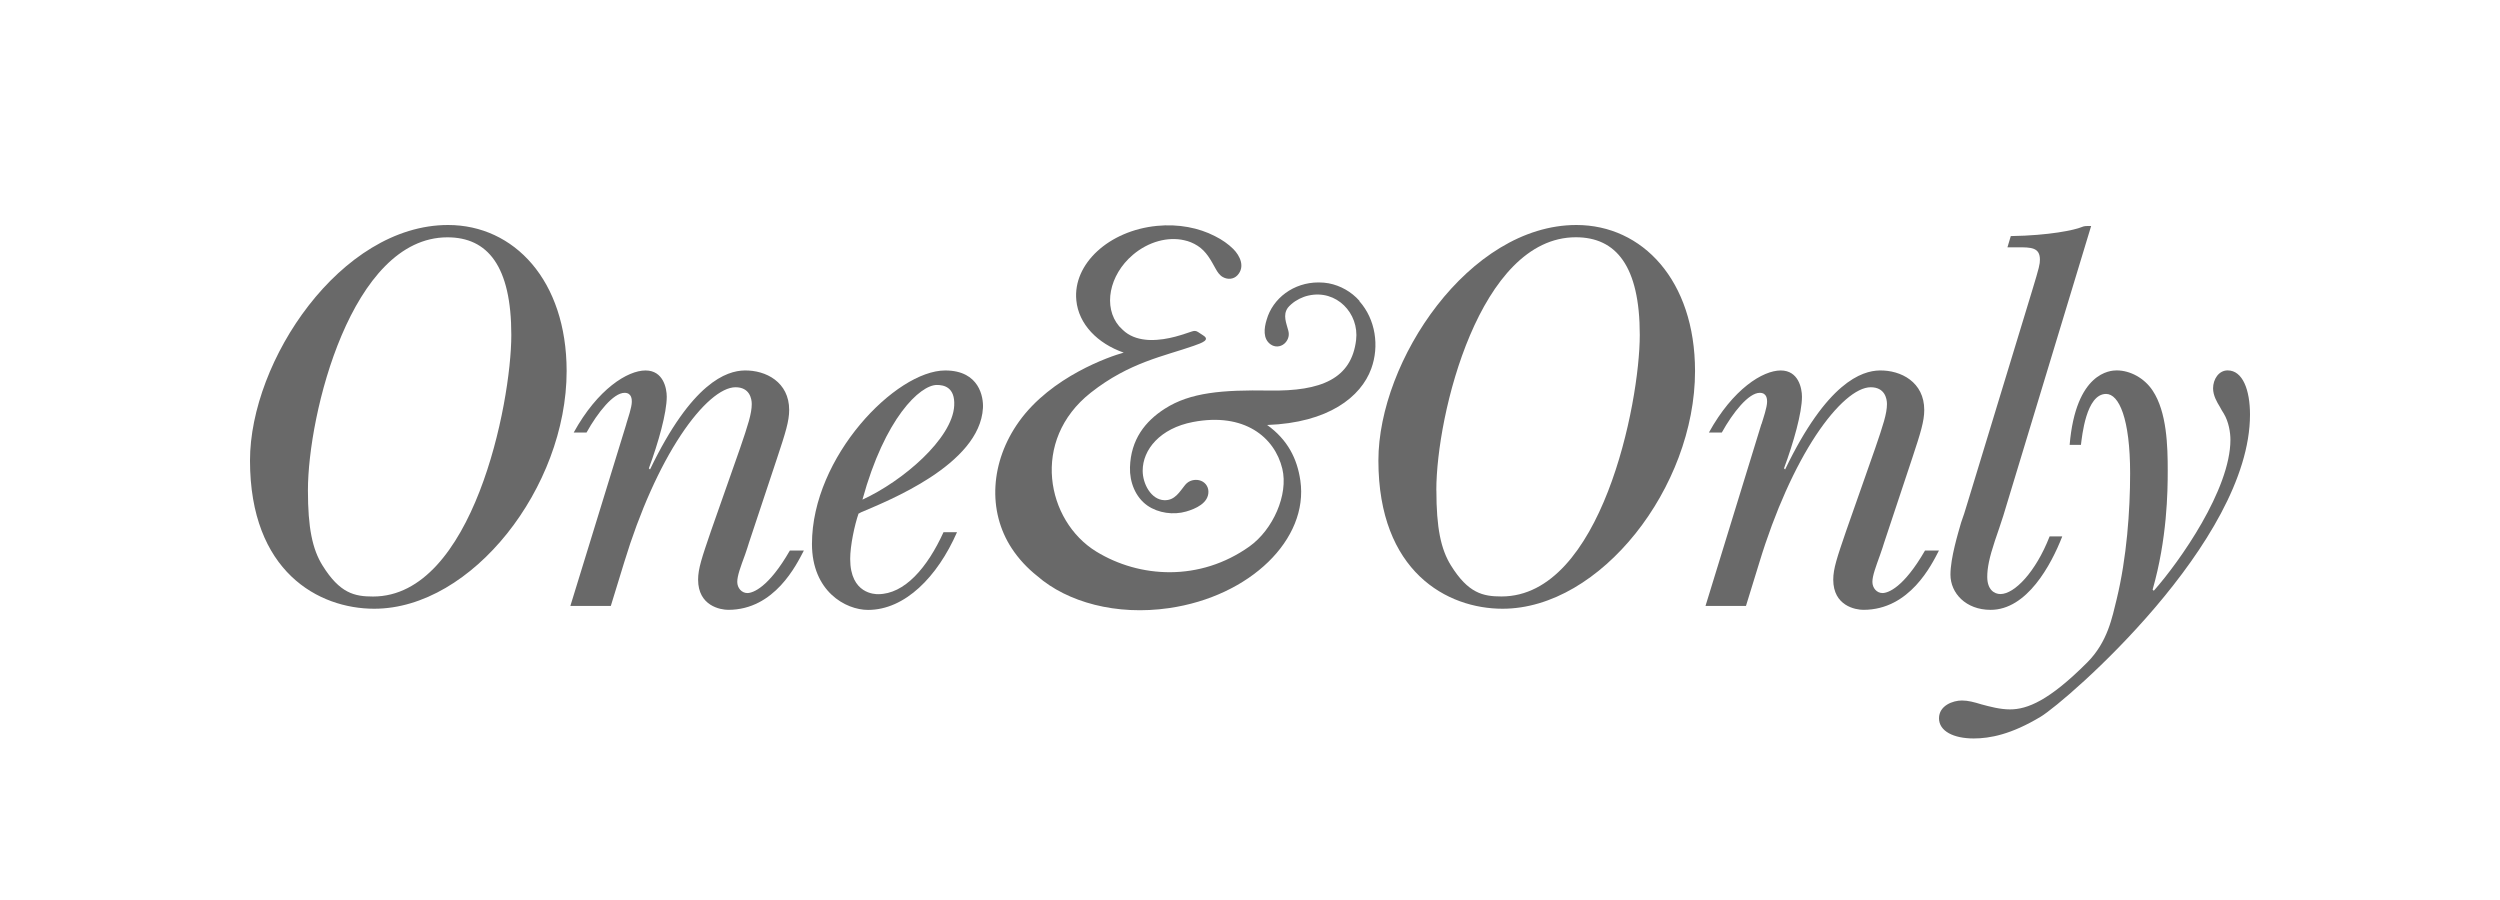 <svg width="200" height="72" viewBox="0 0 200 72" fill="none" xmlns="http://www.w3.org/2000/svg">
<path d="M24.634 39.227C24.634 33.146 28.103 18.986 35.795 18.986C39.017 18.986 40.905 21.291 40.905 26.797C40.905 32.303 37.812 47.722 29.843 47.722C28.366 47.722 27.186 47.469 25.799 45.234C24.991 43.936 24.634 42.236 24.634 39.232M20 36.838C20 45.745 25.501 48.699 29.937 48.699C37.768 48.699 45.331 38.984 45.331 29.682C45.326 22.431 41.123 18 35.845 18C27.251 18 20 28.874 20 36.838Z" fill="#696969"/>
<path d="M50.099 33.929C50.233 33.478 50.545 32.586 50.545 32.14C50.545 31.966 50.545 31.426 49.965 31.426C49.073 31.426 47.819 32.992 46.922 34.603H45.896C47.819 31.114 50.213 29.637 51.641 29.637C53.068 29.637 53.34 31.069 53.34 31.738C53.34 33.037 52.671 35.411 51.908 37.468L52.002 37.557C55.358 30.578 58.133 29.662 59.566 29.637C61.265 29.607 63.134 30.564 63.134 32.799C63.134 33.691 62.837 34.633 62.167 36.65L59.917 43.42C59.873 43.549 59.744 44 59.61 44.361C59.248 45.343 58.981 46.056 58.981 46.552C58.981 47.048 59.342 47.444 59.788 47.444C60.235 47.444 61.489 47.003 63.188 44.044H64.308C63.724 45.164 61.979 48.787 58.262 48.787C57.638 48.787 55.848 48.475 55.848 46.374C55.848 45.482 56.161 44.584 56.879 42.478L59.204 35.862C59.833 34.023 60.14 33.086 60.14 32.323C60.14 31.877 59.962 30.98 58.842 30.98C57.722 30.98 56.111 32.323 54.456 34.826C52.795 37.334 51.19 40.867 49.936 44.986L48.865 48.475H45.629L50.104 33.929H50.099Z" fill="#696969"/>
<path d="M68.996 39.971C70.786 33.438 73.606 30.797 74.949 30.797C75.484 30.797 76.416 30.95 76.337 32.452C76.198 35.089 72.218 38.494 68.996 39.971ZM75.484 42.568C74.186 45.427 72.357 47.534 70.25 47.534C70.027 47.534 68.015 47.534 68.015 44.714C68.015 43.638 68.372 41.983 68.684 41.086C68.729 41.086 68.907 40.957 68.952 40.957C70.919 40.104 78.383 37.195 78.636 32.641C78.686 31.793 78.364 29.637 75.618 29.637C71.678 29.637 64.957 36.531 64.957 43.514C64.957 47.311 67.653 48.793 69.443 48.793C72.396 48.793 74.993 46.151 76.56 42.578H75.484V42.568Z" fill="#696969"/>
<path d="M114.906 39.227C114.906 33.141 118.371 18.981 126.068 18.981C129.289 18.981 131.182 21.286 131.182 26.792C131.182 32.299 128.085 47.717 120.12 47.717C118.643 47.717 117.459 47.464 116.071 45.229C115.268 43.931 114.911 42.231 114.911 39.227M110.272 36.838C110.272 45.745 115.779 48.699 120.204 48.699C128.04 48.699 135.603 38.984 135.603 29.682C135.598 22.431 131.395 18 126.112 18C117.523 18 110.272 28.869 110.272 36.838Z" fill="#696969"/>
<path d="M140.921 33.929C141.059 33.478 141.367 32.586 141.367 32.14C141.367 31.966 141.367 31.426 140.782 31.426C139.89 31.426 138.636 32.992 137.744 34.603H136.713C138.636 31.114 141.03 29.637 142.457 29.637C143.884 29.637 144.157 31.069 144.157 31.738C144.157 33.037 143.483 35.411 142.72 37.468L142.809 37.557C146.164 30.578 148.945 29.662 150.372 29.637C152.072 29.607 153.94 30.564 153.94 32.799C153.94 33.691 153.648 34.633 152.979 36.65L150.729 43.42C150.689 43.549 150.55 44 150.417 44.361C150.065 45.343 149.792 46.056 149.792 46.552C149.792 47.048 150.149 47.444 150.6 47.444C151.051 47.444 152.295 47.003 154 44.044H155.115C154.535 45.164 152.791 48.787 149.074 48.787C148.444 48.787 146.66 48.475 146.66 46.374C146.66 45.482 146.972 44.584 147.691 42.478L150.015 35.862C150.645 34.023 150.957 33.086 150.957 32.323C150.957 31.877 150.778 30.98 149.658 30.98C148.538 30.98 146.932 32.323 145.272 34.826C143.617 37.334 142.006 40.867 140.752 44.986L139.677 48.475H136.44L140.911 33.929H140.921Z" fill="#696969"/>
<path d="M164.977 42.924C164.085 45.204 162.157 48.788 159.248 48.788C157.26 48.788 156.036 47.444 156.036 45.972C156.036 44.624 156.661 42.612 156.889 41.804C157.022 41.447 157.245 40.773 157.424 40.149L162.563 23.278C163.148 21.355 163.193 21.127 163.193 20.77C163.193 19.784 162.474 19.784 161.404 19.784H160.596L160.863 18.887C163.951 18.842 165.993 18.396 166.528 18.168C166.756 18.079 166.801 18.079 167.292 18.079L160.264 41.259C160.085 41.844 159.813 42.602 159.59 43.271C159.144 44.614 158.98 45.432 158.98 46.151C158.98 47.177 159.545 47.524 160.036 47.524C161.151 47.524 162.851 45.779 163.971 42.91H164.957L164.977 42.924Z" fill="#696969"/>
<path d="M165.572 35.584C166.068 29.766 168.839 29.632 169.334 29.632C170.41 29.632 171.545 30.242 172.209 31.243C173.359 32.968 173.418 35.718 173.418 37.641C173.418 39.341 173.373 43.098 172.209 47.172L172.303 47.261C174.365 44.937 178.434 39.163 178.434 35.178C178.434 34.598 178.3 33.746 177.898 33.077C177.854 33.032 177.631 32.631 177.586 32.541C177.363 32.18 177.046 31.644 177.046 31.064C177.046 30.346 177.497 29.632 178.211 29.632C179.42 29.632 180 31.203 180 33.166C180 43.371 165.325 56.078 163.263 57.332C160.894 58.76 159.189 59.077 157.895 59.077C156.285 59.077 155.12 58.492 155.12 57.466C155.12 56.44 156.24 56.039 156.954 56.039C157.444 56.039 157.935 56.172 158.52 56.351C159.189 56.529 159.997 56.752 160.8 56.752C162.187 56.752 163.932 56.048 166.97 53.005C168.625 51.35 168.977 49.368 169.334 47.935C170.137 44.624 170.41 40.868 170.41 37.869C170.41 33.483 169.518 31.515 168.487 31.515C166.881 31.515 166.564 34.92 166.475 35.589H165.577L165.572 35.584Z" fill="#696969"/>
<path d="M108.756 24.067C108.116 23.343 107.244 22.847 106.293 22.664C106.045 22.619 105.782 22.595 105.509 22.595H105.475C103.487 22.595 101.817 23.863 101.331 25.583C101.128 26.237 101.014 27.1 101.649 27.551C101.981 27.784 102.412 27.774 102.739 27.501C102.967 27.308 103.19 26.936 103.071 26.475C102.912 25.851 102.605 25.211 103.026 24.622C103.096 24.532 103.18 24.448 103.274 24.364C103.284 24.354 103.304 24.339 103.314 24.329C103.681 24.007 104.181 23.754 104.672 23.645C106.912 23.135 108.746 25.058 108.488 27.204C108.116 30.291 105.708 31.312 101.554 31.243C97.793 31.184 95.23 31.387 93.188 32.695C91.607 33.706 90.463 35.168 90.398 37.389C90.363 38.548 90.824 39.773 91.801 40.452C92.668 41.051 93.882 41.215 94.893 40.922C95.632 40.709 96.702 40.253 96.673 39.307C96.658 38.88 96.37 38.514 95.919 38.415C95.602 38.35 95.141 38.395 94.814 38.791C94.363 39.346 93.996 40.045 93.144 40.016C92.083 39.976 91.414 38.707 91.414 37.656C91.414 35.961 92.817 34.261 95.434 33.761C99.537 32.978 101.971 34.965 102.585 37.498C103.086 39.579 101.832 42.38 99.954 43.718C95.989 46.538 91.171 46.255 87.692 44.119C83.722 41.676 82.414 35.233 87.266 31.412C90.353 28.978 93.154 28.492 95.498 27.665C96.192 27.422 96.806 27.194 96.276 26.847C95.88 26.589 95.781 26.5 95.642 26.48C95.513 26.46 95.384 26.505 95.31 26.53C94.814 26.683 93.456 27.233 92.029 27.199C92.014 27.199 92.004 27.199 91.994 27.199C91.954 27.199 91.92 27.199 91.88 27.194C91.845 27.194 91.811 27.194 91.776 27.189C91.731 27.189 91.687 27.179 91.642 27.174C91.637 27.174 91.632 27.174 91.627 27.174C90.963 27.1 90.329 26.877 89.828 26.396C89.724 26.302 89.625 26.203 89.531 26.099C88.232 24.567 88.723 22.01 90.626 20.389C91.885 19.319 93.446 18.922 94.735 19.219C95.097 19.294 95.458 19.438 95.805 19.66C96.509 20.111 96.866 20.805 97.257 21.509C97.401 21.767 97.565 22.02 97.832 22.168C98.219 22.381 98.685 22.352 98.997 22.02C99.621 21.346 99.21 20.468 98.655 19.913C98.269 19.532 97.778 19.18 97.188 18.887C95.9 18.223 94.279 17.901 92.559 18.07C88.713 18.446 85.819 21.113 86.106 24.027C86.289 25.935 87.796 27.476 89.897 28.21C88.812 28.502 84.099 30.118 81.517 33.731C79.232 36.928 78.979 40.883 80.942 43.871C81.492 44.709 82.181 45.447 82.979 46.082C85.397 48.188 89.318 49.259 93.52 48.649C100.003 47.712 104.707 43.143 104.028 38.444C103.775 36.695 103.017 35.178 101.371 33.999C106.283 33.825 108.885 31.744 109.702 29.489C110.357 27.695 110.049 25.553 108.756 24.101" fill="#696969"/>
</svg>
